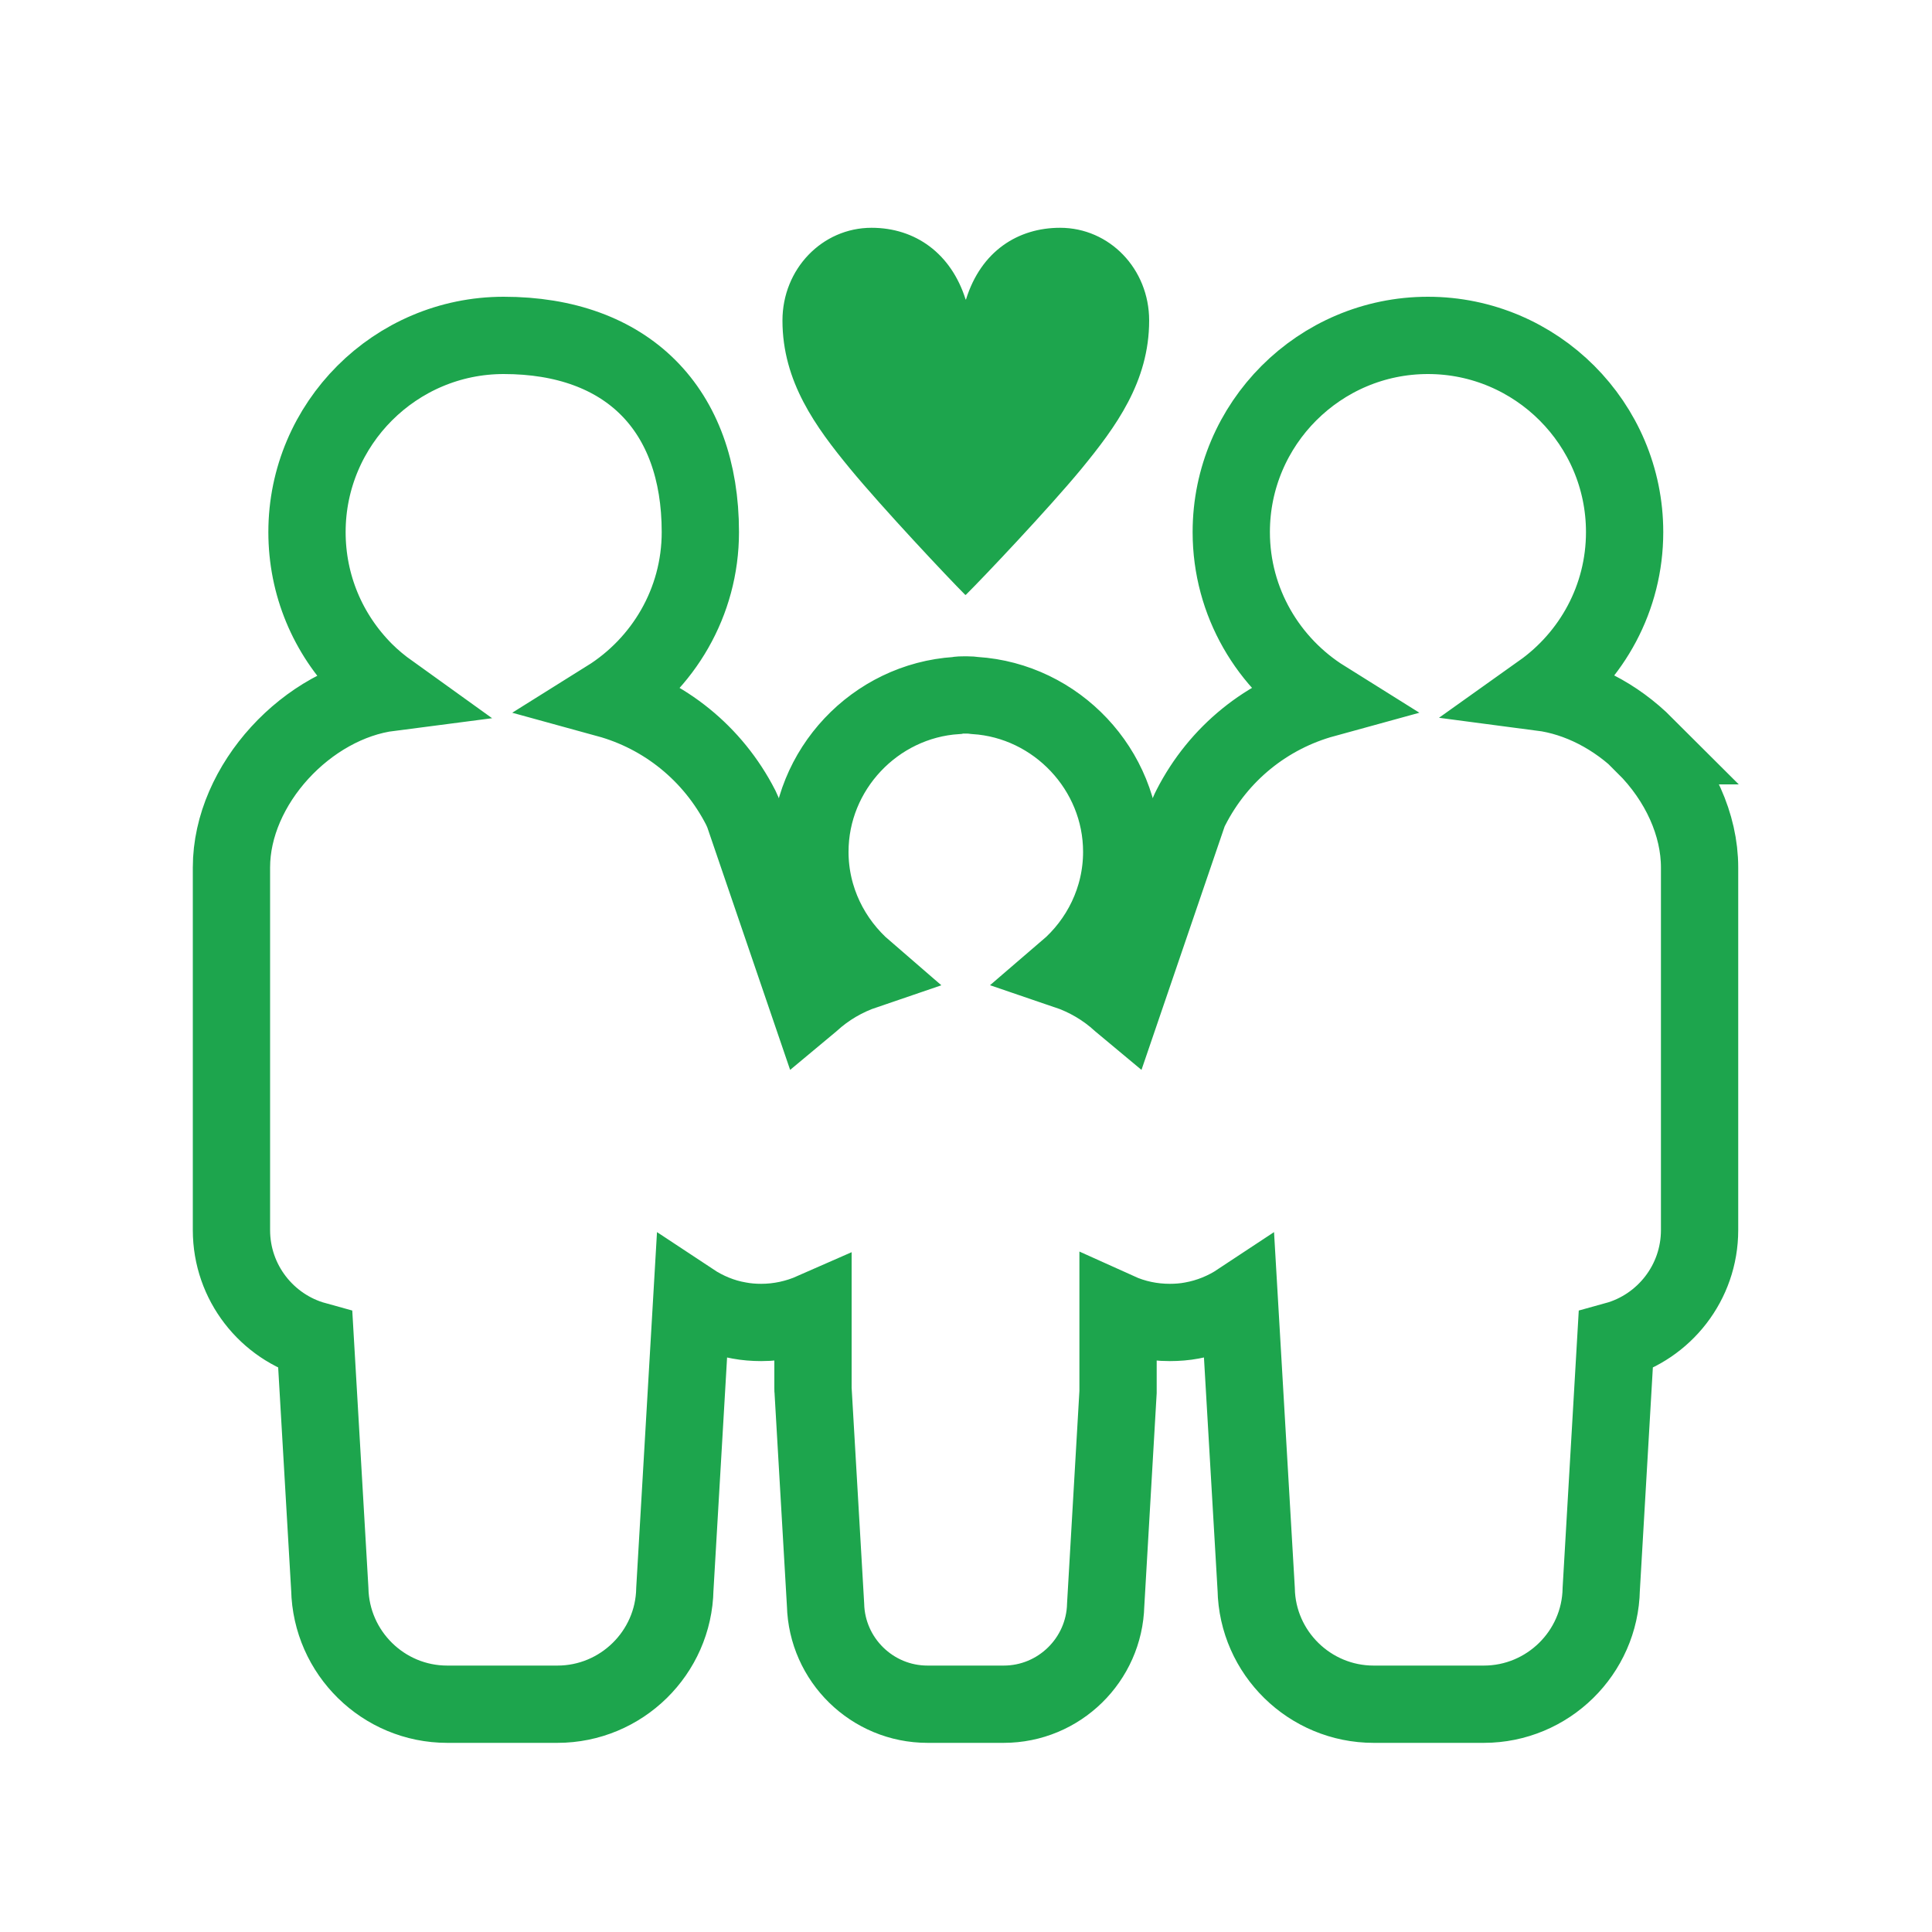 <?xml version="1.0" encoding="UTF-8"?><svg xmlns="http://www.w3.org/2000/svg" xmlns:xlink="http://www.w3.org/1999/xlink" viewBox="0 0 100 100"><defs><style>.p,.q{fill:none;}.r{fill:#1da54d;}.q{stroke:#1da54d;stroke-miterlimit:10;stroke-width:4px;}</style><symbol id="a" viewBox="0 0 100 100"><g><rect class="p" width="100" height="100"/><g><path class="q" d="M85.17,38.6c-1.55-1.55-3.47-2.52-5.38-2.77,2.6-1.85,4.3-4.87,4.3-8.29,0-5.61-4.57-10.18-10.18-10.18s-10.18,4.57-10.18,10.18c0,3.64,1.93,6.83,4.81,8.63-2.95,.81-5.46,2.81-6.9,5.63-.08,.15-.14,.3-.19,.46l-3.32,9.72-.12-.1c-.82-.75-1.77-1.3-2.8-1.65,1.74-1.49,2.85-3.7,2.85-6.14,0-4.26-3.38-7.82-7.59-8.09-.14-.02-.28-.03-.43-.03h-.1c-.14,0-.29,0-.43,.03-4.22,.27-7.59,3.83-7.59,8.09,0,2.44,1.11,4.64,2.85,6.14-1.03,.35-1.98,.9-2.8,1.65l-.12,.1-3.32-9.72c-.05-.16-.12-.31-.19-.46-1.44-2.81-3.95-4.82-6.9-5.63,2.88-1.8,4.81-4.99,4.81-8.63,0-6.37-3.8-10.18-10.18-10.18-5.61,0-10.18,4.57-10.18,10.18,0,2.72,1.06,5.27,2.98,7.2,.41,.41,.85,.77,1.31,1.1-4.27,.55-8.2,4.77-8.2,9.06v18.77c0,2.72,1.84,5.02,4.34,5.71l.75,12.87c.07,3.3,2.77,5.96,6.08,5.96h5.7c3.31,0,6.02-2.66,6.08-5.96l.87-14.89c.74,.49,1.58,.84,2.46,.99,.37,.07,.76,.1,1.14,.1,.93,0,1.84-.2,2.68-.57v3.97c0,.07,0,.13,.01,.2l.64,11.01c.07,2.85,2.41,5.15,5.28,5.15h3.94c2.87,0,5.21-2.3,5.28-5.15l.64-11.01c0-.07,0-.13,0-.2v-3.97c.84,.38,1.75,.57,2.68,.57,.38,0,.77-.03,1.14-.1,.89-.16,1.72-.5,2.46-.99l.87,14.89c.06,3.3,2.77,5.96,6.08,5.96h5.7c3.31,0,6.02-2.66,6.08-5.96l.75-12.87c2.5-.69,4.34-2.99,4.34-5.71v-18.77c0-2.2-1.03-4.5-2.83-6.3Z"/><path class="r" d="M49.96,30.79c-.88-.88-4.26-4.47-5.96-6.53-1.77-2.15-3.5-4.5-3.5-7.67,0-2.67,2.06-4.8,4.61-4.8,2.27,0,4.12,1.33,4.87,3.71h.02c.78-2.51,2.7-3.71,4.87-3.71,2.56,0,4.61,2.13,4.61,4.8,0,3.17-1.73,5.51-3.5,7.67-1.7,2.06-5.11,5.66-5.99,6.53h-.05Z"/></g></g></symbol></defs><g id="b"/><g id="c"><g id="d"/><g id="e"/><g id="f"/><g id="g"/><g id="h"/><g id="i"/><g id="j"/><g id="k"/><g id="l"/></g><g id="m"/><g id="n"><g id="o"/><use width="100" height="100" xlink:href="#a"/></g></svg>